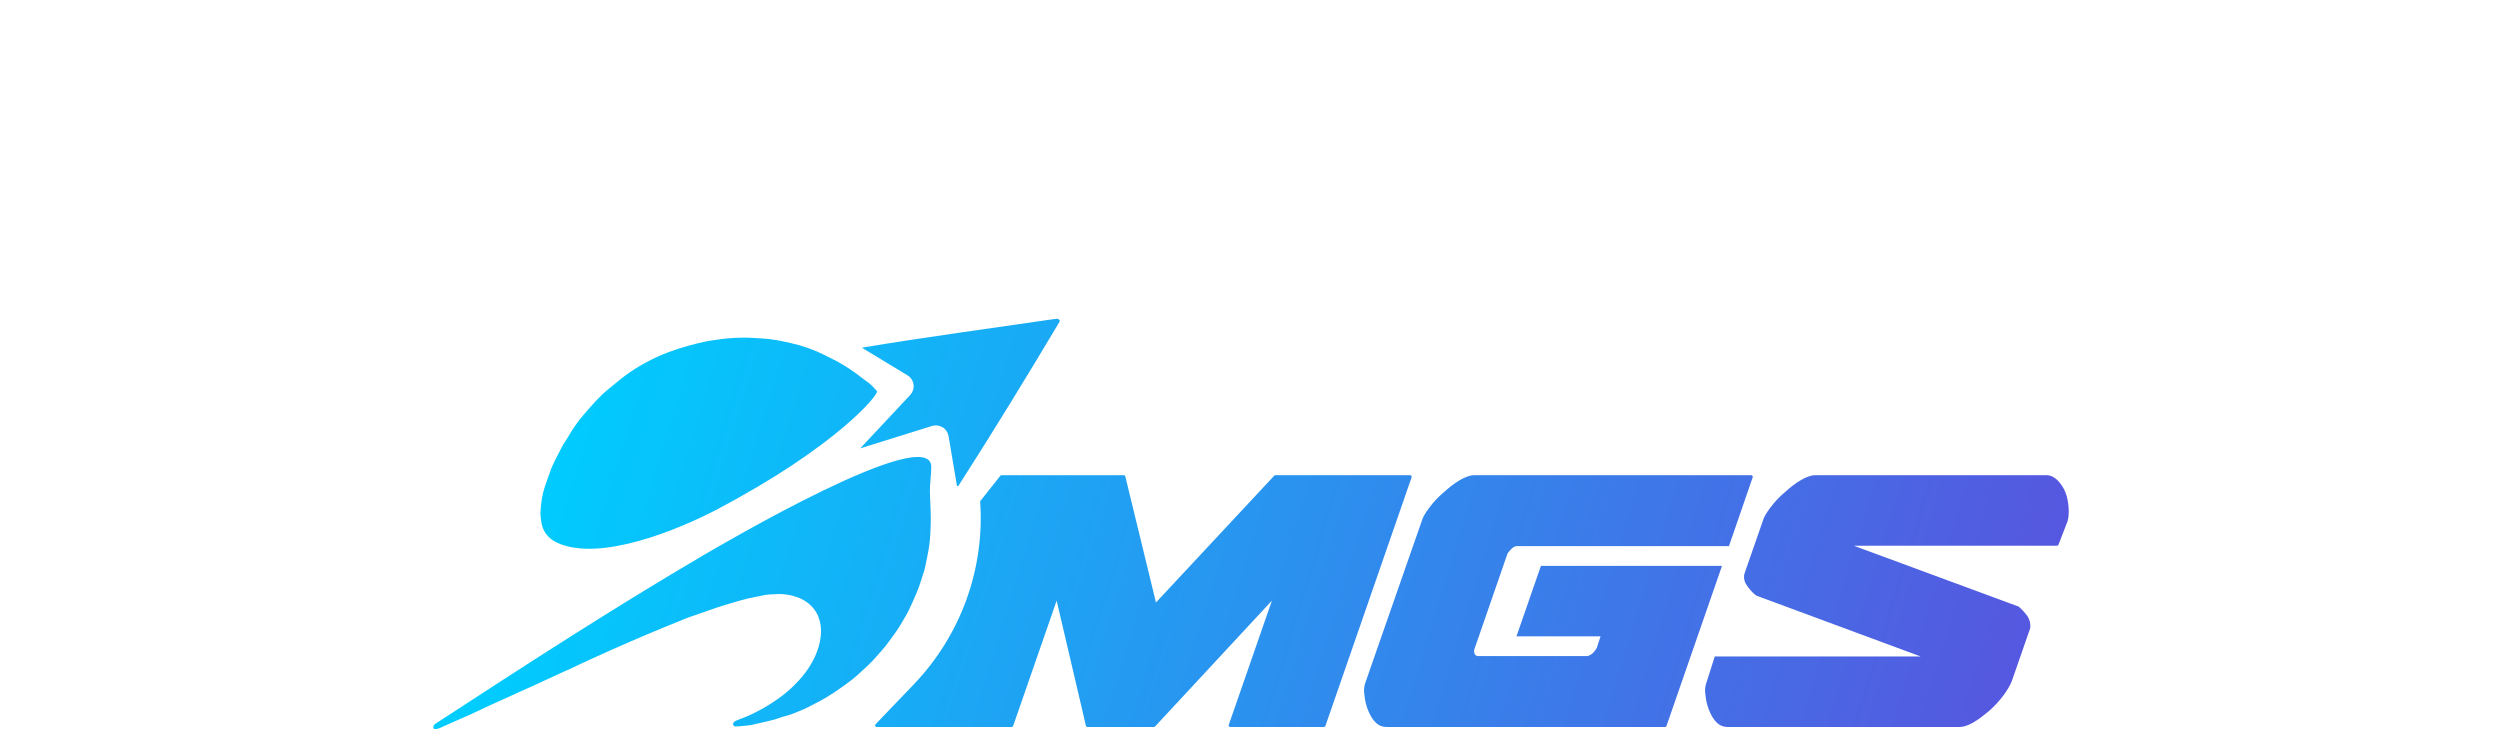 <?xml version="1.0" encoding="UTF-8"?> <svg xmlns="http://www.w3.org/2000/svg" width="1200" height="350" viewBox="0 0 1200 350" fill="none"><rect width="1200" height="350" fill="white"></rect><path d="M373.181 285.144C370.561 285.277 367.932 285.286 365.348 285.967C363.336 286.498 361.235 286.713 359.211 287.216C356.361 287.922 353.54 288.738 350.723 289.569C348.352 290.267 345.984 291.001 343.646 291.792C339.251 293.281 334.868 294.794 330.505 296.356C328.649 297.021 326.854 297.837 325.031 298.575C322.77 299.492 320.505 300.376 318.256 301.317C313.162 303.447 308.051 305.552 302.989 307.759C296.472 310.603 289.988 313.515 283.511 316.444C280.024 318.018 276.585 319.685 273.118 321.3C272.35 321.661 271.552 321.961 270.78 322.314C266.503 324.29 262.239 326.29 257.95 328.241C250.954 331.425 243.934 334.561 236.943 337.745C233.01 339.542 229.113 341.421 225.184 343.23C223.361 344.07 221.496 344.828 219.656 345.635C218.311 346.224 216.974 346.824 215.633 347.428C214.051 348.138 212.481 348.885 210.878 349.55C210.286 349.793 209.619 349.927 208.973 349.992C208.29 350.057 208 349.712 208 349.023C207.996 348.195 208.523 347.7 209.161 347.291C251.363 319.783 293.954 292.153 337.411 266.641C344.942 262.224 447.016 202.186 447.016 224.169C447.016 228.104 446.289 231.925 446.354 235.815C446.444 241.162 446.951 246.504 446.738 251.855C446.612 255.137 446.51 258.435 446.06 261.68C445.536 265.457 444.657 269.185 443.905 272.933C443.754 273.676 443.476 274.394 443.239 275.12C442.503 277.412 441.824 279.728 440.994 281.992C440.258 283.996 439.395 285.959 438.529 287.918C437.658 289.878 436.771 291.829 435.793 293.739C434.955 295.37 433.97 296.932 433.066 298.534C431.018 302.141 428.528 305.467 426.059 308.793C424.505 310.887 422.735 312.822 421.005 314.781C419.631 316.335 418.254 317.905 416.729 319.308C413.282 322.493 409.921 325.783 406.008 328.444C405.15 329.028 404.32 329.657 403.469 330.257C399.156 333.316 394.667 336.102 389.879 338.394C388.383 339.108 386.952 339.989 385.418 340.605C382.45 341.802 379.535 343.145 376.391 343.891C374.784 344.272 373.255 344.982 371.652 345.408C369.15 346.07 366.615 346.621 364.093 347.209C363.716 347.299 363.32 347.319 362.956 347.437C360.311 348.284 357.543 348.337 354.816 348.629C354.202 348.694 353.585 348.718 352.968 348.702C351.99 348.678 351.533 347.502 352.179 346.727C352.461 346.394 352.861 346.098 353.274 345.932C355.167 345.157 357.105 344.479 358.986 343.672C360.581 342.987 362.122 342.183 363.667 341.392C367.008 339.684 370.193 337.709 373.255 335.563C376.321 333.413 379.179 331.036 381.808 328.346C384.241 325.856 386.477 323.231 388.346 320.322C390.402 317.118 392.062 313.702 393.068 310.031C393.906 306.96 394.352 303.836 393.959 300.619C393.416 296.157 391.555 292.421 388.002 289.59C386.342 288.267 384.466 287.253 382.434 286.559C379.437 285.537 376.366 285.022 373.181 285.144ZM554.427 348.71C554.28 348.869 554.075 348.954 553.862 348.954H521.992C521.632 348.954 521.326 348.71 521.244 348.366L507.192 288.308L486.307 348.443C486.201 348.751 485.911 348.954 485.584 348.954H420.801C420.126 348.954 419.783 348.155 420.245 347.672L438.602 328.513C461.318 304.806 472.742 272.848 470.472 240.606C472.112 238.529 478.825 230.059 480.146 228.388C480.293 228.205 480.514 228.104 480.747 228.104H539.401C539.757 228.104 540.064 228.343 540.149 228.684L554.86 289.188L611.842 228.104H676.842C677.369 228.104 677.737 228.619 677.566 229.11L636.189 348.443C636.083 348.751 635.789 348.954 635.466 348.954H590.524C589.997 348.954 589.629 348.443 589.801 347.948L610.513 288.308L554.427 348.71ZM829.291 348.954C827.292 348.954 825.514 348.297 823.964 346.759C822.41 345.222 821.307 343.242 820.415 341.043C819.532 338.849 818.866 336.431 818.645 333.794C818.199 331.377 818.42 329.178 819.307 326.983L823.073 315.118H921.962L843.033 285.894C841.479 284.795 840.151 283.257 838.822 281.497C837.489 279.74 836.823 277.761 837.268 275.562L846.14 250.074C846.582 248.318 847.911 246.119 849.906 243.482C851.901 240.846 854.121 238.432 856.779 236.233C859.22 234.035 861.66 232.059 864.314 230.517C866.98 228.98 869.196 228.104 871.191 228.104H982.489C984.268 228.104 986.042 228.98 987.596 230.517C989.145 232.059 990.478 234.035 991.37 236.233C992.249 238.432 992.694 240.846 992.915 243.482C993.132 246.119 992.915 248.318 992.474 250.074L988.07 261.453C987.956 261.749 987.674 261.94 987.359 261.94H889.814L968.968 291.164C970.743 292.705 972.076 294.242 973.184 295.78C974.292 297.536 974.733 299.297 974.513 301.496L965.645 326.983C964.753 329.178 963.428 331.377 961.654 333.794C959.659 336.431 957.439 338.849 955.002 341.043C952.34 343.242 949.9 345.222 947.242 346.759C944.58 348.297 942.364 348.954 940.59 348.954H829.291ZM665.598 348.954C663.599 348.954 661.825 348.297 660.275 346.759C658.721 345.222 657.613 343.242 656.726 341.043C655.839 338.849 655.173 336.431 654.952 333.794C654.51 331.377 654.731 329.178 655.618 326.983L682.443 250.074C682.889 248.318 684.218 246.119 686.213 243.482C688.208 240.846 690.428 238.432 693.09 236.233C695.531 234.035 697.963 232.059 700.625 230.517C703.287 228.98 705.507 228.104 707.498 228.104H840.568C841.091 228.104 841.463 228.615 841.291 229.11L829.888 262.159H727.9C727.012 262.159 726.125 262.82 725.238 263.7C724.355 264.581 723.684 265.457 723.464 266.114L707.943 310.943C707.498 311.82 707.498 312.7 707.723 313.58C707.943 314.456 708.61 314.899 709.497 314.899H761.818C762.485 314.899 763.376 314.456 764.484 313.58C765.371 312.7 766.033 311.82 766.479 310.943L768.254 305.447H727.9L739.65 271.607H826.564L799.911 348.443C799.805 348.751 799.515 348.954 799.187 348.954H665.598ZM259.45 245.567C259.642 242.497 259.974 239.572 260.661 236.635C261.478 233.179 262.889 229.962 263.993 226.623C265.35 222.514 267.599 218.834 269.484 214.977C270.432 213.042 271.773 211.297 272.861 209.423C275.007 205.728 277.428 202.211 280.216 198.994C283.961 194.665 287.678 190.284 292.175 186.666C294.824 184.532 297.392 182.28 300.127 180.26C303.304 177.912 306.648 175.806 310.136 173.94C313.689 172.038 317.34 170.338 321.118 168.955C327.009 166.801 333.04 165.109 339.177 163.815C340.121 163.616 341.09 163.519 342.043 163.361C346.904 162.553 351.798 162.099 356.717 162.066C359.8 162.05 362.891 162.302 365.977 162.468C370.557 162.711 375.034 163.657 379.486 164.655C384.977 165.88 390.288 167.669 395.325 170.224C397.431 171.287 399.585 172.269 401.662 173.388C405.824 175.632 409.729 178.277 413.474 181.185C418.446 185.043 416.716 183.08 420.94 187.741C422.158 189.087 401.535 214.307 344.218 244.488C326.114 254.038 287.69 270.09 267.268 260.427C264.034 258.893 261.613 256.431 260.423 253.036C259.826 251.348 259.724 249.482 259.467 247.685C259.369 246.963 259.45 246.212 259.45 245.567ZM507.584 153C508.398 153.264 508.938 153.844 508.529 154.529L508.525 154.537C492.788 180.962 476.646 207.281 460.059 233.179C459.859 233.491 459.372 233.394 459.311 233.024C458.706 229.41 458.092 225.8 457.479 222.185C456.751 217.906 456.024 213.622 455.312 209.338C455.022 207.577 453.975 206.028 452.442 205.095C450.909 204.162 449.044 203.931 447.331 204.466L412.898 215.22L436.897 189.582C438.165 188.227 438.749 186.374 438.492 184.54C438.234 182.706 437.155 181.088 435.556 180.131C428.81 176.086 422.093 172.001 415.379 167.908L413.981 167.06C413.883 167.003 413.907 166.857 414.018 166.833C444.412 161.766 475.043 157.693 505.519 153.215C506.264 153.105 507.012 153.045 507.584 153Z" fill="url(#paint0_linear_494_18)"></path><defs><linearGradient id="paint0_linear_494_18" x1="283.254" y1="153" x2="992.773" y2="371.208" gradientUnits="userSpaceOnUse"><stop stop-color="#00CCFE"></stop><stop offset="1" stop-color="#5A51DE"></stop></linearGradient></defs></svg> 